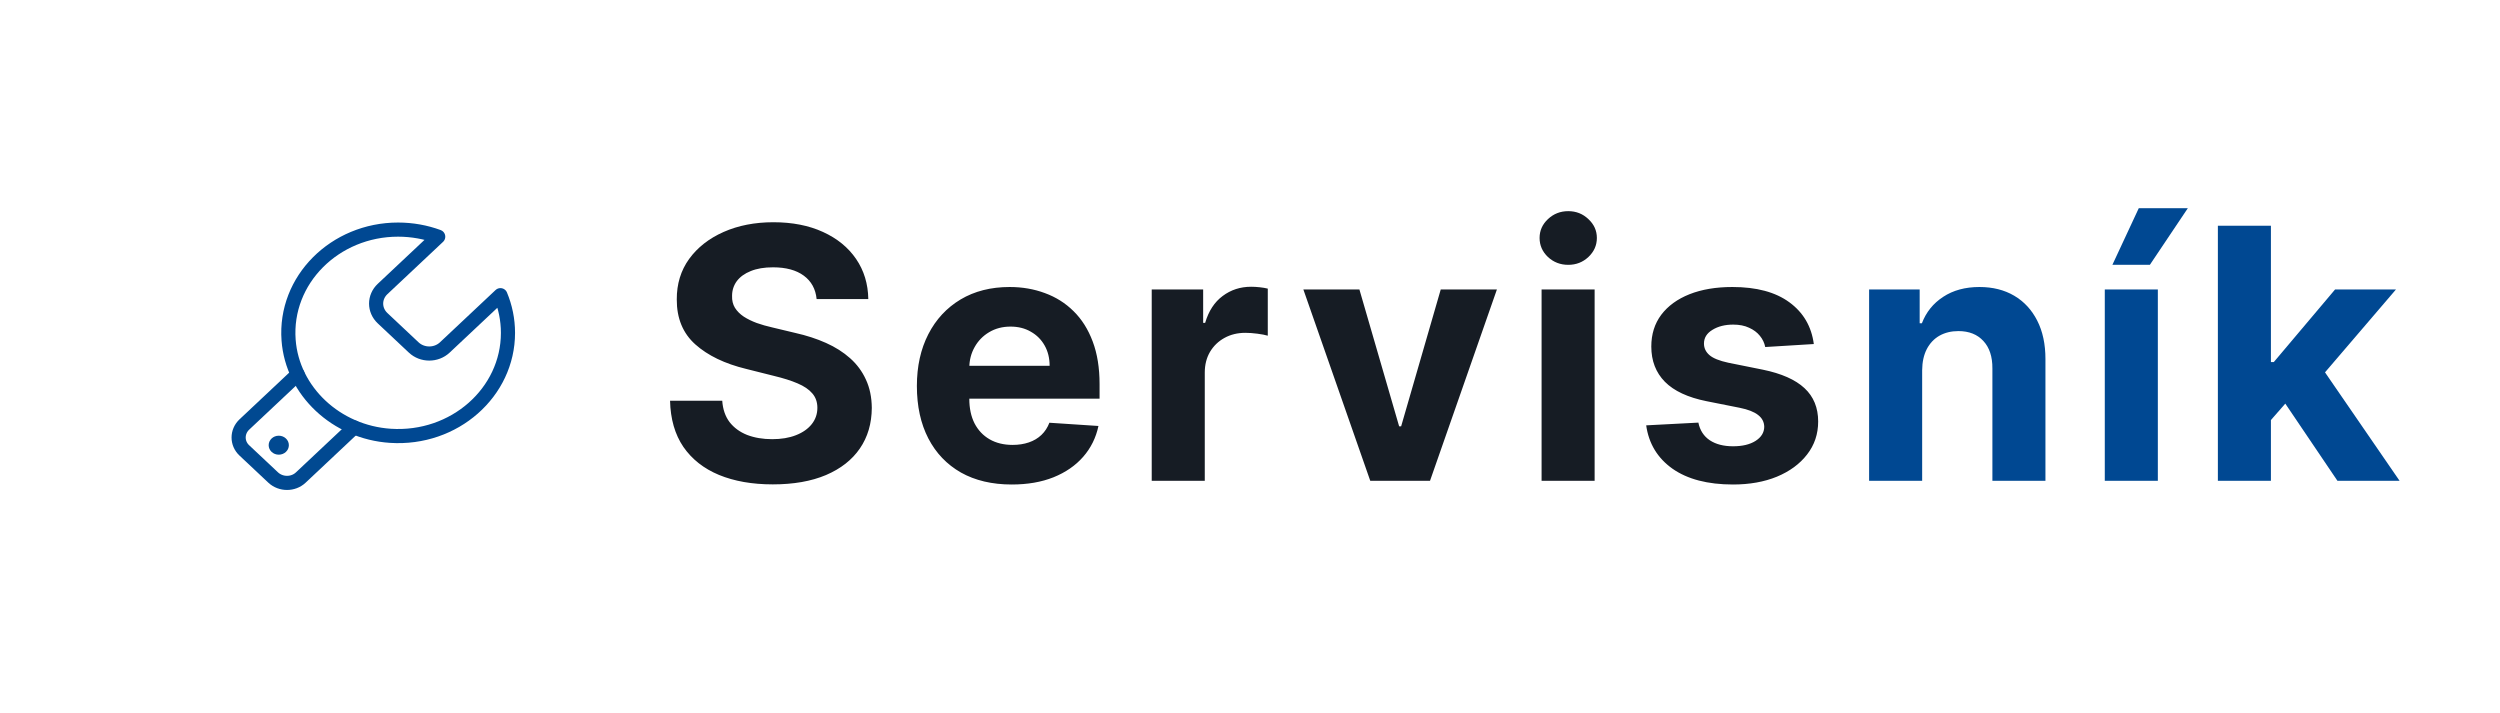 <svg width="221" height="63" viewBox="0 0 221 63" fill="none" xmlns="http://www.w3.org/2000/svg">
<path d="M31.298 37.787L26.583 42.219C25.917 42.845 24.833 42.845 24.155 42.219L21.595 39.813C20.928 39.186 20.928 38.168 21.595 37.53L26.309 33.099" stroke="#014991" stroke-width="1.25" stroke-linecap="round" stroke-linejoin="round"/>
<ellipse cx="24.643" cy="39.355" rx="0.893" ry="0.839" fill="#014991"/>
<path d="M44.905 29.428C44.905 34.677 40.178 38.895 34.512 38.526C29.726 38.213 25.845 34.576 25.512 30.066C25.119 24.739 29.607 20.297 35.19 20.297C36.44 20.297 37.643 20.521 38.738 20.924L33.821 25.546C33.059 26.262 33.059 27.414 33.821 28.13L36.571 30.715C37.333 31.431 38.559 31.431 39.321 30.715L44.238 26.094C44.666 27.123 44.905 28.253 44.905 29.428Z" stroke="#004892" stroke-width="1.25" stroke-linecap="round" stroke-linejoin="round"/>
<path d="M72.19 26.439C72.102 25.55 71.724 24.861 71.056 24.369C70.388 23.877 69.482 23.631 68.337 23.631C67.559 23.631 66.902 23.741 66.367 23.962C65.831 24.174 65.42 24.472 65.133 24.853C64.855 25.235 64.715 25.668 64.715 26.152C64.701 26.556 64.785 26.908 64.968 27.209C65.159 27.51 65.42 27.771 65.75 27.991C66.08 28.204 66.462 28.391 66.895 28.552C67.328 28.706 67.79 28.838 68.282 28.948L70.308 29.433C71.291 29.653 72.194 29.947 73.016 30.314C73.838 30.68 74.549 31.132 75.151 31.668C75.753 32.203 76.219 32.834 76.549 33.561C76.887 34.288 77.059 35.121 77.067 36.06C77.059 37.44 76.707 38.636 76.01 39.649C75.32 40.654 74.322 41.436 73.016 41.994C71.717 42.544 70.15 42.819 68.315 42.819C66.495 42.819 64.91 42.54 63.559 41.983C62.216 41.425 61.167 40.599 60.411 39.506C59.662 38.405 59.27 37.043 59.233 35.422H63.846C63.897 36.177 64.113 36.809 64.495 37.315C64.884 37.814 65.401 38.192 66.047 38.449C66.7 38.698 67.438 38.823 68.26 38.823C69.067 38.823 69.768 38.706 70.363 38.471C70.964 38.236 71.43 37.909 71.761 37.491C72.091 37.073 72.256 36.592 72.256 36.049C72.256 35.543 72.106 35.117 71.805 34.772C71.511 34.427 71.078 34.133 70.506 33.891C69.941 33.649 69.247 33.429 68.425 33.231L65.97 32.614C64.069 32.152 62.569 31.429 61.468 30.446C60.367 29.462 59.82 28.137 59.827 26.472C59.82 25.107 60.183 23.914 60.917 22.894C61.658 21.874 62.675 21.077 63.967 20.505C65.258 19.933 66.726 19.646 68.37 19.646C70.043 19.646 71.504 19.933 72.751 20.505C74.006 21.077 74.983 21.874 75.68 22.894C76.377 23.914 76.737 25.096 76.758 26.439H72.19ZM89.441 42.83C87.701 42.83 86.204 42.478 84.949 41.773C83.702 41.062 82.74 40.056 82.065 38.757C81.39 37.451 81.052 35.906 81.052 34.123C81.052 32.383 81.39 30.857 82.065 29.543C82.74 28.229 83.691 27.206 84.916 26.472C86.149 25.738 87.595 25.371 89.254 25.371C90.369 25.371 91.408 25.55 92.369 25.91C93.338 26.262 94.182 26.794 94.901 27.506C95.628 28.218 96.193 29.114 96.596 30.192C97 31.264 97.202 32.519 97.202 33.957V35.245H82.924V32.339H92.787C92.787 31.664 92.641 31.066 92.347 30.545C92.054 30.024 91.646 29.616 91.125 29.323C90.612 29.022 90.013 28.871 89.331 28.871C88.619 28.871 87.988 29.037 87.437 29.367C86.894 29.69 86.469 30.126 86.16 30.677C85.852 31.22 85.694 31.825 85.687 32.493V35.256C85.687 36.093 85.841 36.816 86.149 37.425C86.465 38.034 86.909 38.504 87.481 38.834C88.054 39.164 88.733 39.33 89.518 39.33C90.039 39.33 90.516 39.256 90.949 39.109C91.382 38.963 91.753 38.742 92.061 38.449C92.369 38.155 92.604 37.796 92.766 37.37L97.103 37.656C96.883 38.698 96.431 39.608 95.749 40.386C95.074 41.157 94.2 41.759 93.129 42.192C92.065 42.617 90.835 42.83 89.441 42.83ZM101.812 42.5V25.591H106.359V28.541H106.535C106.843 27.492 107.361 26.699 108.087 26.163C108.814 25.62 109.65 25.349 110.597 25.349C110.832 25.349 111.085 25.363 111.357 25.393C111.628 25.422 111.867 25.462 112.072 25.514V29.675C111.852 29.609 111.547 29.55 111.159 29.499C110.77 29.448 110.414 29.422 110.091 29.422C109.401 29.422 108.784 29.572 108.241 29.873C107.705 30.167 107.28 30.578 106.964 31.106C106.656 31.635 106.502 32.244 106.502 32.934V42.5H101.812ZM132.326 25.591L126.414 42.5H121.13L115.218 25.591H120.172L123.684 37.689H123.86L127.361 25.591H132.326ZM136.276 42.5V25.591H140.965V42.5H136.276ZM138.631 23.411C137.934 23.411 137.336 23.18 136.837 22.718C136.345 22.248 136.099 21.687 136.099 21.033C136.099 20.387 136.345 19.834 136.837 19.371C137.336 18.901 137.934 18.666 138.631 18.666C139.329 18.666 139.923 18.901 140.415 19.371C140.914 19.834 141.163 20.387 141.163 21.033C141.163 21.687 140.914 22.248 140.415 22.718C139.923 23.18 139.329 23.411 138.631 23.411ZM160.341 30.413L156.047 30.677C155.974 30.31 155.816 29.98 155.574 29.686C155.332 29.385 155.013 29.147 154.616 28.971C154.227 28.787 153.761 28.695 153.218 28.695C152.492 28.695 151.879 28.849 151.38 29.158C150.881 29.459 150.631 29.862 150.631 30.369C150.631 30.772 150.793 31.113 151.116 31.392C151.439 31.671 151.993 31.895 152.778 32.064L155.838 32.68C157.482 33.018 158.708 33.561 159.515 34.31C160.322 35.058 160.726 36.042 160.726 37.26C160.726 38.368 160.399 39.341 159.746 40.177C159.1 41.014 158.212 41.667 157.082 42.137C155.959 42.599 154.664 42.83 153.196 42.83C150.958 42.83 149.174 42.364 147.846 41.432C146.525 40.493 145.751 39.216 145.523 37.601L150.136 37.359C150.275 38.041 150.613 38.563 151.149 38.922C151.684 39.275 152.371 39.451 153.207 39.451C154.029 39.451 154.69 39.293 155.189 38.977C155.695 38.654 155.952 38.24 155.959 37.733C155.952 37.308 155.772 36.959 155.42 36.688C155.068 36.409 154.525 36.196 153.791 36.049L150.862 35.466C149.211 35.135 147.982 34.563 147.175 33.748C146.375 32.934 145.975 31.895 145.975 30.633C145.975 29.547 146.268 28.611 146.855 27.826C147.45 27.04 148.283 26.435 149.354 26.009C150.433 25.584 151.695 25.371 153.141 25.371C155.277 25.371 156.957 25.822 158.183 26.725C159.416 27.628 160.135 28.857 160.341 30.413Z" fill="#161C24"/>
<path d="M169.919 32.724V42.5H165.229V25.591H169.699V28.574H169.897C170.271 27.591 170.898 26.813 171.779 26.24C172.66 25.661 173.728 25.371 174.983 25.371C176.157 25.371 177.181 25.628 178.054 26.141C178.927 26.655 179.606 27.389 180.091 28.343C180.575 29.29 180.817 30.42 180.817 31.734V42.5H176.128V32.57C176.135 31.535 175.871 30.728 175.335 30.148C174.799 29.561 174.062 29.268 173.122 29.268C172.491 29.268 171.933 29.404 171.449 29.675C170.972 29.947 170.598 30.343 170.326 30.864C170.062 31.378 169.926 31.998 169.919 32.724ZM186.063 42.5V25.591H190.753V42.5H186.063ZM186.735 23.411L189.069 18.402H193.406L190.048 23.411H186.735ZM200.309 37.634L200.32 32.009H201.002L206.419 25.591H211.802L204.525 34.09H203.413L200.309 37.634ZM196.06 42.5V19.954H200.749V42.5H196.06ZM206.628 42.5L201.652 35.135L204.778 31.822L212.121 42.5H206.628Z" fill="#004892"/>
</svg>
